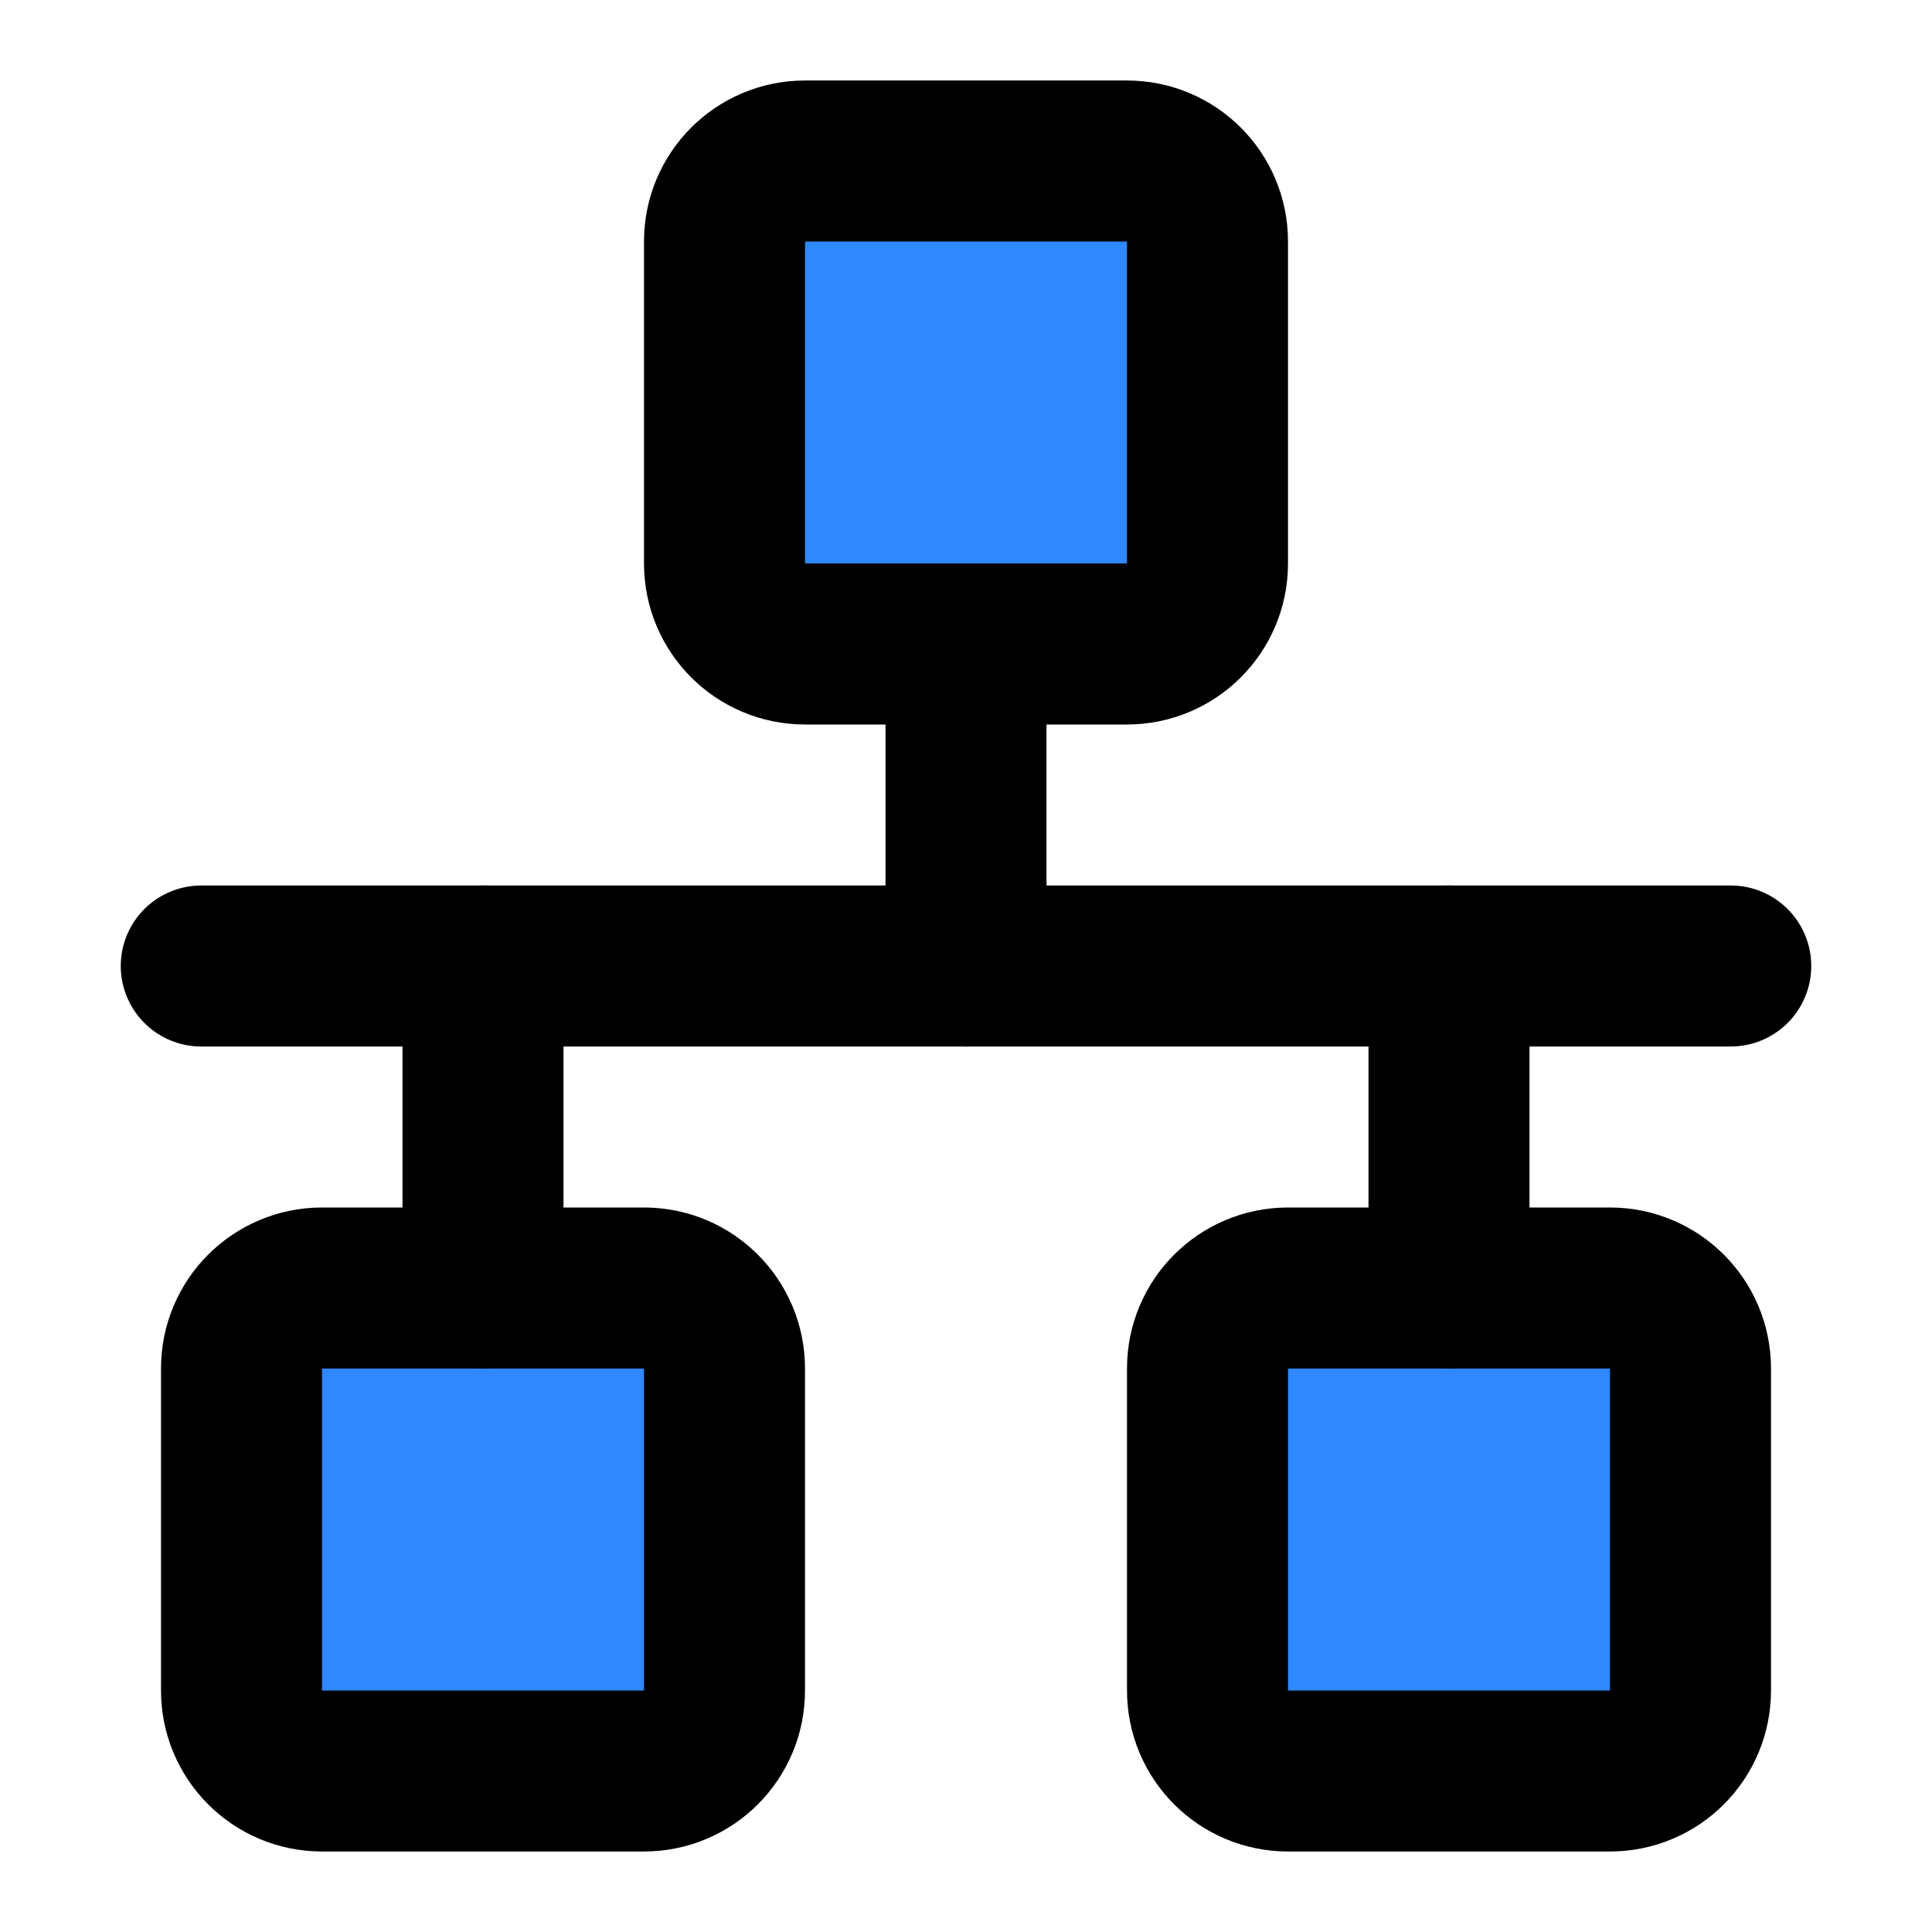 <?xml version="1.0" encoding="utf-8"?><!-- Uploaded to: SVG Repo, www.svgrepo.com, Generator: SVG Repo Mixer Tools -->
<svg width="800px" height="800px" viewBox="0 0 48 48" fill="none" xmlns="http://www.w3.org/2000/svg">
<path d="M5 24L43 24" stroke="#000000" stroke-width="4" stroke-linecap="round" stroke-linejoin="round"/>
<path d="M28 4H20C18.895 4 18 4.895 18 6V14C18 15.105 18.895 16 20 16H28C29.105 16 30 15.105 30 14V6C30 4.895 29.105 4 28 4Z" fill="#2F88FF" stroke="#000000" stroke-width="4" stroke-linejoin="round"/>
<path d="M16 32H8C6.895 32 6 32.895 6 34V42C6 43.105 6.895 44 8 44H16C17.105 44 18 43.105 18 42V34C18 32.895 17.105 32 16 32Z" fill="#2F88FF" stroke="#000000" stroke-width="4" stroke-linejoin="round"/>
<path d="M40 32H32C30.895 32 30 32.895 30 34V42C30 43.105 30.895 44 32 44H40C41.105 44 42 43.105 42 42V34C42 32.895 41.105 32 40 32Z" fill="#2F88FF" stroke="#000000" stroke-width="4" stroke-linejoin="round"/>
<path d="M24 24V16" stroke="#000000" stroke-width="4" stroke-linecap="round" stroke-linejoin="round"/>
<path d="M36 32V24" stroke="#000000" stroke-width="4" stroke-linecap="round" stroke-linejoin="round"/>
<path d="M12 32V24" stroke="#000000" stroke-width="4" stroke-linecap="round" stroke-linejoin="round"/>
</svg>